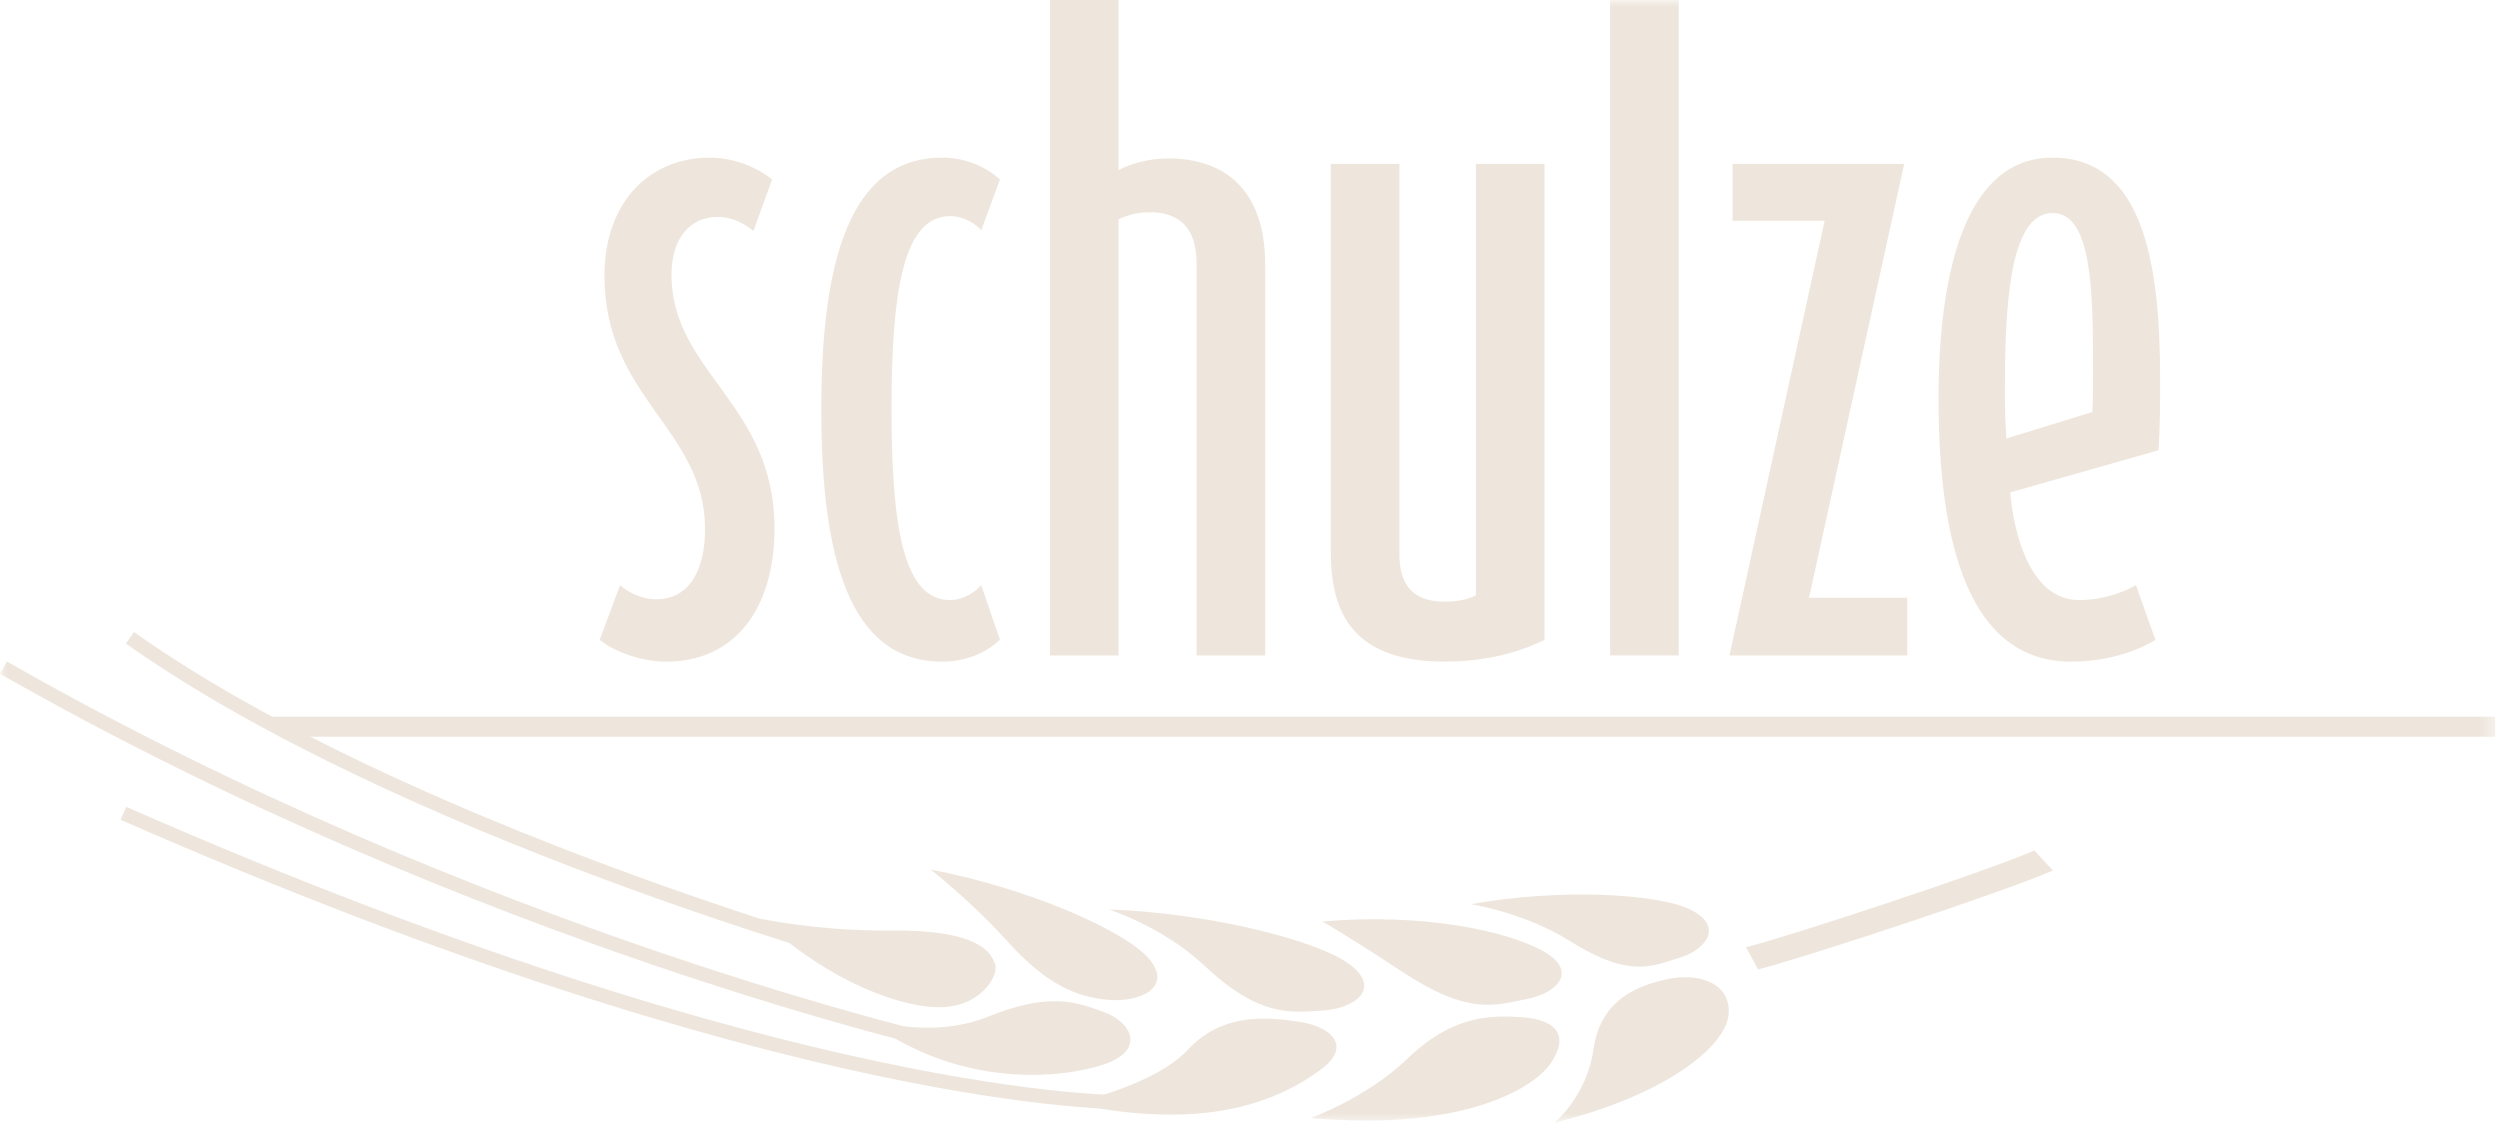 <svg xmlns="http://www.w3.org/2000/svg" xmlns:xlink="http://www.w3.org/1999/xlink" width="183px" height="83px" viewBox="0 0 183 83"><title>Group 18</title><defs><polygon id="path-1" points="0 82.182 182.647 82.182 182.647 0 0 0"/></defs><g id="Page-1" stroke="none" stroke-width="1" fill="none" fill-rule="evenodd"><g id="Group-18"><path d="M48.755,48.434 C46.928,48.434 44.93,47.691 43.9,46.834 L45.385,42.836 C45.899,43.293 46.928,43.866 48.013,43.866 C50.525,43.866 51.608,41.64 51.608,38.723 C51.608,31.416 44.243,29.132 44.243,20.165 C44.243,14.909 47.44,11.539 51.953,11.539 C53.836,11.539 55.55,12.34 56.521,13.137 L55.15,16.906 C54.636,16.508 53.779,15.879 52.524,15.879 C50.582,15.879 49.154,17.362 49.154,20.106 C49.154,27.244 56.694,29.531 56.694,38.669 C56.694,44.437 53.895,48.434 48.755,48.434" id="Fill-1" fill="#EEE6DD"/><path d="M68.972,48.434 C62.174,48.434 60.118,40.838 60.118,29.985 C60.118,19.135 62.174,11.539 68.972,11.539 C70.914,11.539 72.396,12.398 73.197,13.137 L71.826,16.853 C71.426,16.396 70.571,15.822 69.542,15.822 C66.174,15.822 65.259,21.134 65.259,29.931 C65.259,38.723 66.174,43.923 69.542,43.923 C70.571,43.923 71.426,43.293 71.826,42.836 L73.197,46.834 C72.283,47.691 70.855,48.434 68.972,48.434" id="Fill-3" fill="#EEE6DD"/><path d="M87.59,47.978 L87.59,19.306 C87.59,16.68 86.333,15.537 84.163,15.537 C83.077,15.537 82.391,15.822 81.878,16.051 L81.878,47.978 L76.853,47.978 L76.853,0 L81.878,0 L81.878,12.453 C82.621,12.051 83.936,11.596 85.532,11.596 C88.846,11.596 92.615,13.137 92.615,19.419 L92.615,47.978 L87.59,47.978 Z" id="Fill-5" fill="#EEE6DD"/><path d="M105.75,48.434 C98.439,48.434 97.412,44.151 97.412,40.324 L97.412,11.998 L102.437,11.998 L102.437,40.497 C102.437,42.095 102.838,44.039 105.75,44.039 C106.891,44.039 107.578,43.807 108.035,43.58 L108.035,11.998 L113.06,11.998 L113.06,46.834 C111.232,47.75 108.722,48.434 105.75,48.434" id="Fill-7" fill="#EEE6DD"/><mask id="mask-2" fill="white"><use xlink:href="#path-1"/></mask><g id="Clip-10"/><polygon id="Fill-9" fill="#EEE6DD" mask="url(#mask-2)" points="117.858 47.977 122.883 47.977 122.883 0 117.858 0"/><polygon id="Fill-11" fill="#EEE6DD" mask="url(#mask-2)" points="126.595 47.978 133.562 16.165 126.823 16.165 126.823 11.998 139.387 11.998 132.422 43.752 139.615 43.752 139.615 47.978"/><path d="M158.007,32.957 L147.154,36.042 C147.384,38.953 148.584,43.924 152.179,43.924 C154.01,43.924 155.551,43.294 156.351,42.836 L157.779,46.834 C156.409,47.691 154.182,48.434 151.608,48.434 C144.13,48.434 141.902,39.81 141.902,29.187 C141.902,20.106 143.786,11.539 150.24,11.539 C156.808,11.539 158.122,19.079 158.122,27.702 C158.122,29.471 158.122,31.243 158.007,32.957 M150.24,15.594 C146.984,15.594 146.756,22.903 146.756,28.903 C146.756,30.101 146.811,31.188 146.87,32.1 L153.152,30.158 C153.211,29.414 153.211,28.044 153.211,27.243 C153.211,21.304 153.152,15.594 150.24,15.594" id="Fill-12" fill="#EEE6DD" mask="url(#mask-2)"/><polygon id="Fill-13" fill="#EEE6DD" mask="url(#mask-2)" points="21.791 53.929 182.647 53.929 182.647 52.461 19.377 52.461"/><path d="M122.111,71.66 C124.343,71.195 126.77,71.952 126.527,74.314 C126.293,76.586 121.956,80.18 113.78,82.182 C113.78,82.182 116.155,80.266 116.65,76.771 C117.16,73.176 119.879,72.126 122.111,71.66 M103.003,77.514 C106.331,74.308 109.059,74.311 111.39,74.459 C113.72,74.608 114.977,75.662 113.532,77.803 C112.117,79.9 106.534,82.81 95.953,81.836 C95.953,81.836 100.048,80.36 103.003,77.514 M114.894,68.873 C111.579,66.789 107.674,66.19 107.674,66.19 C113.996,65.026 121.389,65.38 123.8,66.61 C126.211,67.84 124.85,69.544 122.902,70.124 C120.954,70.703 119.31,71.649 114.894,68.873 M86.954,76.835 C89.528,74.072 92.873,74.454 95.161,74.805 C97.449,75.156 99.009,76.582 96.671,78.304 C91.933,81.795 85.8,82.321 78.467,80.76 C78.467,80.76 84.447,79.525 86.954,76.835 M148.915,62.257 L150.275,63.72 C146.538,65.352 131.874,70.166 128.692,70.965 L127.811,69.338 C130.893,68.565 145.31,63.83 148.915,62.257 M72.849,70.612 C73.114,71.43 71.735,73.905 68.373,73.722 C65.011,73.54 59.847,71.205 55.748,67.263 C55.748,67.263 60.031,68.168 65.076,68.109 C71.798,68.03 72.585,69.794 72.849,70.612 M80.777,74.068 C82.857,74.819 83.886,76.867 80.815,77.913 C77.743,78.959 70.094,79.762 63.29,74.52 C63.29,74.52 67.936,76.182 72.325,74.42 C76.785,72.629 78.697,73.316 80.777,74.068 M96.797,73.974 C94.47,74.119 92.192,74.476 88.156,70.68 C85.125,67.832 81.17,66.574 81.17,66.574 C88.504,66.825 96.564,68.85 98.854,70.634 C101.143,72.418 99.124,73.829 96.797,73.974 M111.732,73.136 C109.481,73.558 107.563,74.386 102.633,71.128 C98.934,68.682 96.805,67.452 96.805,67.452 C104.078,66.819 110.205,68.11 112.907,69.594 C115.61,71.078 113.983,72.713 111.732,73.136 M81.098,73.187 C78.776,72.982 76.566,72.034 73.775,68.939 C71.069,65.94 68.124,63.653 68.124,63.653 C75.223,64.988 82.475,68.16 84.157,70.239 C85.839,72.317 83.421,73.392 81.098,73.187" id="Fill-14" fill="#EEE6DD" mask="url(#mask-2)"/><path d="M82.321,80.678 C82.321,80.678 58.146,81.103 9.033,59.536" id="Stroke-15" stroke="#EEE6DD" stroke-width="1.032" mask="url(#mask-2)"/><path d="M69.703,76.539 C69.703,76.539 35.197,68.817 0.256,48.873" id="Stroke-16" stroke="#EEE6DD" stroke-width="1.032" mask="url(#mask-2)"/><path d="M63.909,70.335 C63.909,70.335 29.454,60.796 9.511,46.688" id="Stroke-17" stroke="#EEE6DD" stroke-width="1.032" mask="url(#mask-2)"/></g></g></svg>